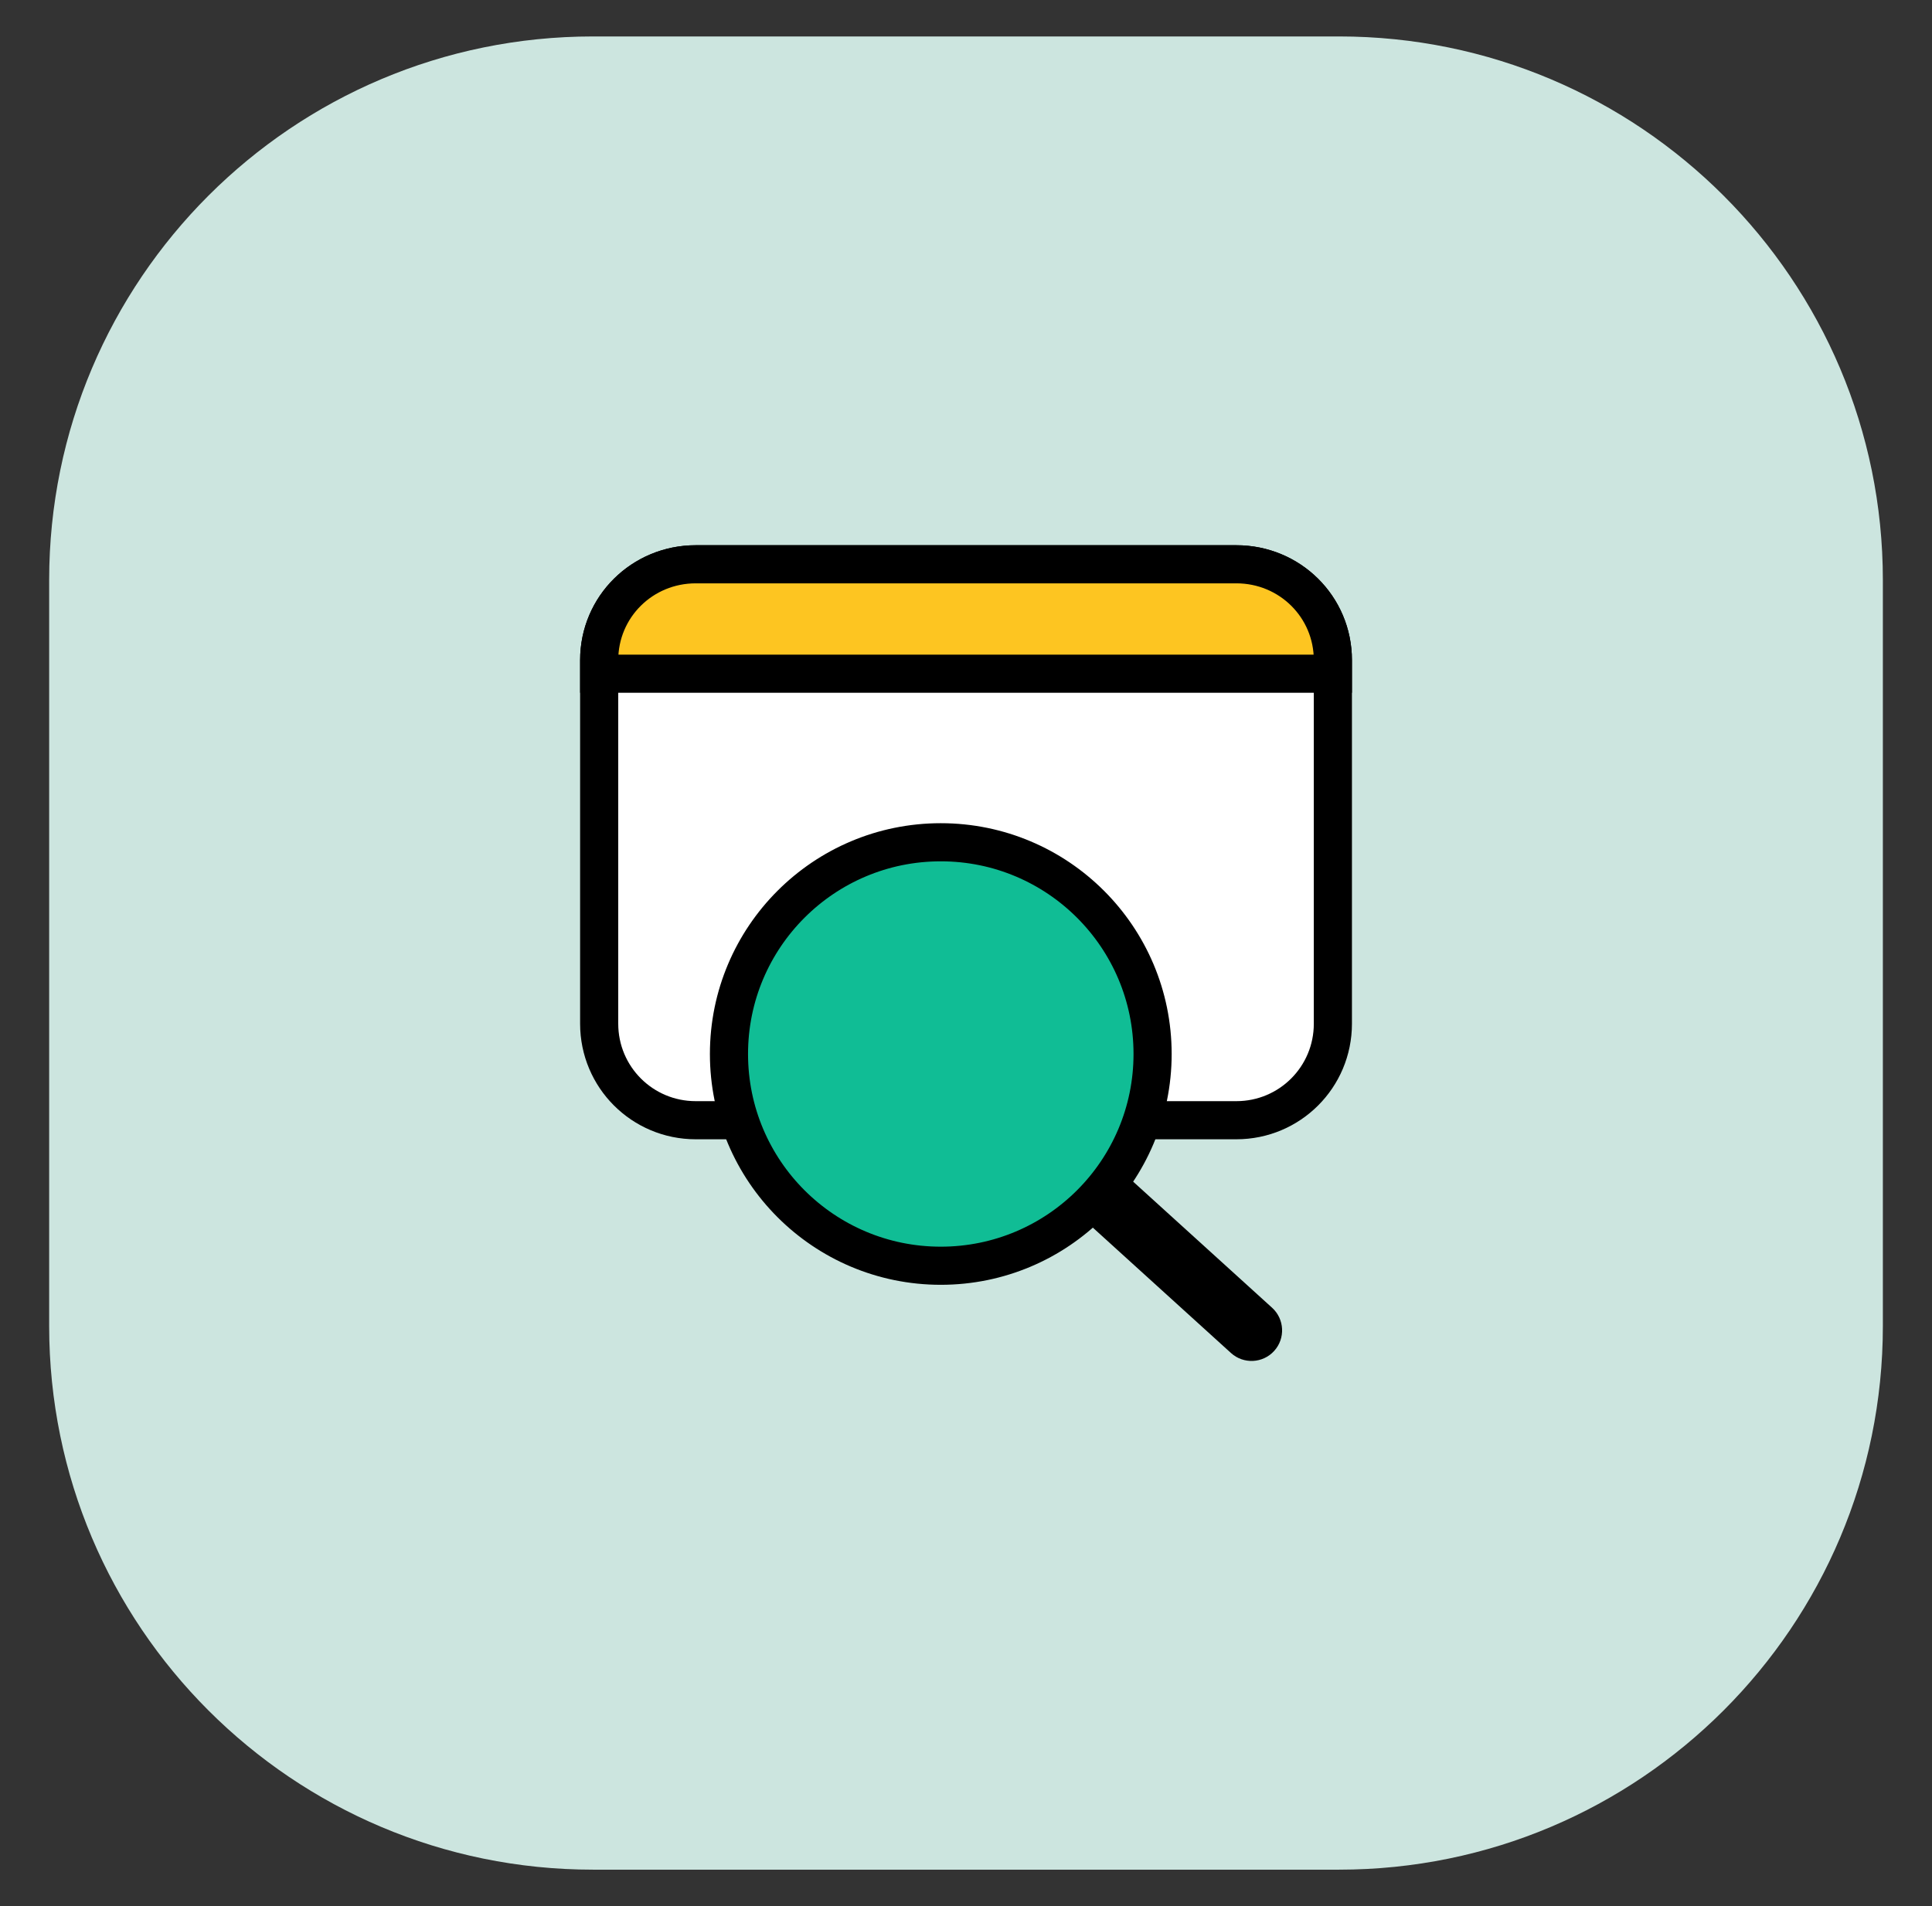 <svg width="76" height="75" viewBox="0 0 76 75" fill="none" xmlns="http://www.w3.org/2000/svg">
<rect x="0" y="0" width="76" height="75" fill="#333333" stroke="none"/>
<path d="M52.676 1.434H23.325C11.511 1.434 1.934 11.011 1.934 22.825V52.176C1.934 63.99 11.511 73.567 23.325 73.567H52.676C64.49 73.567 74.067 63.99 74.067 52.176V22.825C74.067 11.011 64.49 1.434 52.676 1.434Z" fill="#CCE5DF"/>
<path d="M23.57 40.28V25.976C23.57 23.875 25.267 22.203 27.368 22.203H48.635C50.736 22.203 52.432 23.875 52.432 25.976V40.28C52.432 42.382 50.736 44.078 48.635 44.078H27.368C25.267 44.078 23.57 42.382 23.57 40.28Z" fill="white" stroke="black" stroke-width="1.5" stroke-miterlimit="10"/>
<path d="M23.57 26.508V25.976C23.57 23.875 25.267 22.203 27.368 22.203H48.635C50.736 22.203 52.432 23.875 52.432 25.976V26.508H23.57Z" fill="#FDC521" stroke="black" stroke-width="1.5" stroke-miterlimit="10"/>
<path d="M37.008 49.804C41.609 49.804 45.34 46.074 45.34 41.472C45.34 36.871 41.609 33.141 37.008 33.141C32.406 33.141 28.676 36.871 28.676 41.472C28.676 46.074 32.406 49.804 37.008 49.804Z" fill="#10BD95" stroke="black" stroke-width="1.5" stroke-linecap="round" stroke-linejoin="round"/>
<path d="M42.43 47.797L44.047 46.016L50.041 51.457C50.532 51.903 50.569 52.664 50.123 53.156C49.677 53.648 48.915 53.684 48.424 53.238L42.43 47.797Z" fill="black"/>
</svg>
